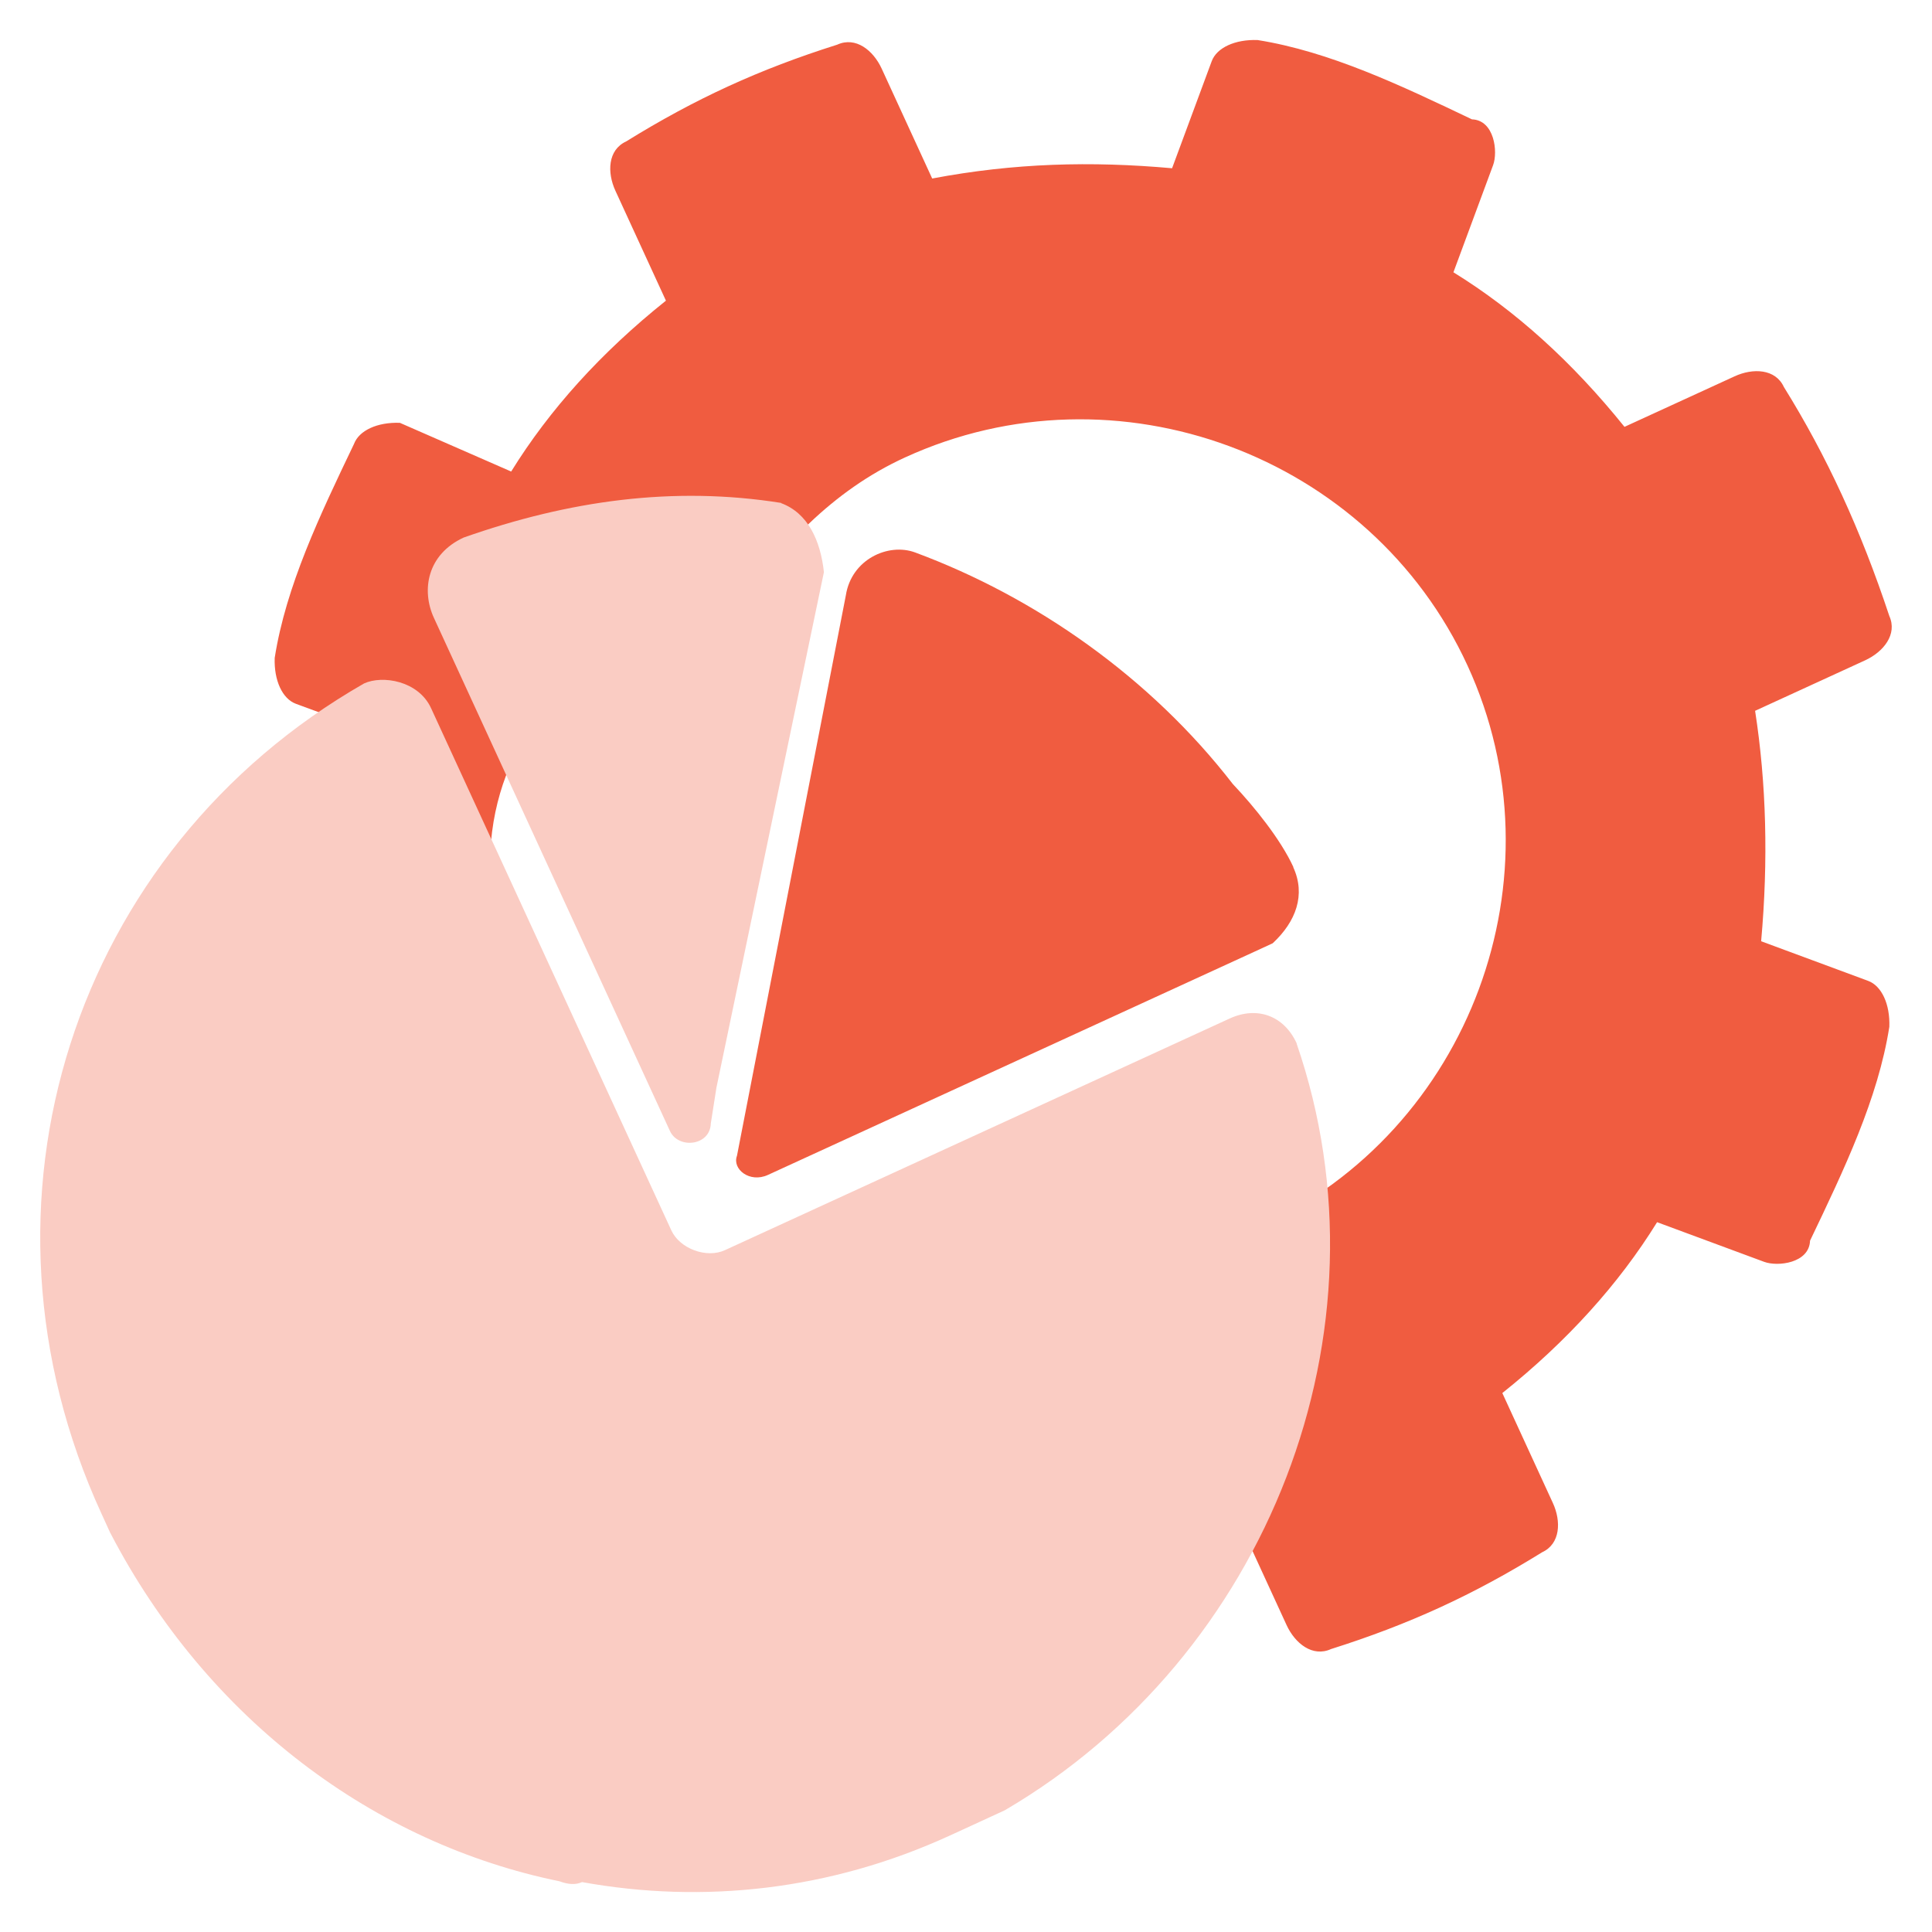 <?xml version="1.0" encoding="UTF-8"?>
<svg id="Layer_1" data-name="Layer 1" xmlns="http://www.w3.org/2000/svg" viewBox="0 0 96 96">
  <g>
    <path d="m54.57,37.62c-.25.66-.95,1.54-1.2,2.2-.99,2.66-2.64,5.07-3.62,7.73-.99,2.66-1.97,5.32-2.96,7.97-.74,1.99-1.23,3.32-1.97,5.32,5.53,2.42,11.81,2.85,17.74.13,10.49-4.81,15.17-17.44,10.35-27.91-4.82-10.47-17.46-15.15-27.95-10.34-3.65,1.67-6.88,4.26-8.57,7.79,6.73.22,12.93,2.89,18.18,7.1Z" style="fill: none; stroke-width: 0px;"/>
    <path d="m20.75,55.34c-1.29-1.61-2.59-3.22-3.88-4.84l-1.82.84c-.91.42-1.61,1.29-1.2,2.2,1.22,3.85,2.69,7.04,4.82,10.47.42.91,1.54.95,2.45.53l5.02-2.3c-.21-.46-.88-.7-1.08-1.16-1.29-1.61-2.8-3.68-4.3-5.75Z" style="fill: #f05c40; stroke-width: 0px;"/>
    <path d="m88.64,19.23c-.42-.91-1.54-.95-2.45-.53l-5.47,2.51c-2.59-3.22-5.42-5.78-8.5-7.68l1.97-5.32c.25-.66.07-2.24-1.05-2.28-3.54-1.69-7.07-3.37-10.65-3.94-1.12-.04-2.03.38-2.28,1.05l-1.97,5.32c-4.03-.36-7.85-.26-11.92.51l-2.51-5.46c-.42-.91-1.29-1.61-2.21-1.19-3.86,1.22-7.05,2.68-10.49,4.81-.91.42-.95,1.54-.53,2.45l2.51,5.46c-3.23,2.58-5.79,5.42-7.69,8.49l-5.53-2.42c-1.12-.04-2.03.38-2.28,1.05-1.69,3.53-3.38,7.06-3.94,10.63-.04,1.12.38,2.03,1.05,2.28l1.33.49c3.44-2.13,7.09-3.8,10.7-4.36,3.4-1.01,6.31-.69,9.67-.58,2.35-3.29,4.92-6.12,8.57-7.79,10.49-4.81,23.13-.14,27.95,10.34,4.82,10.47.14,23.1-10.35,27.91-5.93,2.72-12.2,2.29-17.74-.13l-.99,2.66h0l-7.6-.92c-1.12-.04-2.03.38-2.07,1.5l-.32,2.9c-1.12-.04-2-.74-2.66-.98-1.33-.49-2.42-1.65-3.5-2.81,2.38,2.77,5.21,5.33,8.29,7.22l-1.97,5.32c-.25.66-.07,2.24,1.05,2.28,3.54,1.69,7.07,3.37,10.65,3.94,1.12.04,2.03-.38,2.28-1.05l1.97-5.32c4.03.36,7.85.26,11.46-.3l2.51,5.46c.42.91,1.29,1.61,2.21,1.19,3.86-1.22,7.05-2.68,10.49-4.81.91-.42.95-1.54.53-2.45l-2.51-5.46c3.23-2.58,5.79-5.42,7.69-8.49l5.32,1.97c.67.25,2.24.07,2.28-1.05,1.69-3.53,3.38-7.06,3.94-10.63.04-1.12-.38-2.03-1.05-2.28l-5.32-1.97c.36-4.02.26-7.84-.3-11.45l5.47-2.51c.91-.42,1.61-1.29,1.2-2.2-1.43-4.31-3.11-7.95-5.24-11.38Z" style="fill: #f05c40; stroke-width: 0px;"/>
    <path d="m26.81,62.49s.21.46.67.25c-.46.21-.67-.25-.67-.25h0Z" style="fill: #0c1c2f; stroke-width: 0px;"/>
  </g>
  <path d="m24.66,45.83c.59,2.49-5.56-8.48-5.56-8.48l-1.89-4.1s8.28-6.01,11.67.16c-2.07,1.5-5.58,5.87-4.23,12.42Z" style="fill: #f05c40; stroke-width: 0px;"/>
  <g id="Layer_4" data-name="Layer 4">
    <path d="m64.43,51.84c-.63-1.37-1.96-1.86-3.33-1.23l-25.08,11.51c-.91.42-2.24-.07-2.66-.98l-11.94-25.95c-.63-1.37-2.42-1.65-3.33-1.23C3.67,42.22-2.07,59.75,5.05,75.23l.21.46.21.46c4.86,9.35,13.19,15.46,22.33,17.33q.67.25,1.12.04c6.03,1.09,12.34.41,18.27-2.31l.46-.21h0l2.28-1.05h0c13.05-7.64,19.42-23.8,14.5-38.09Z" style="fill: #faccc3; stroke-width: 0px;"/>
  </g>
  <g id="Layer_3" data-name="Layer 3">
    <path d="m64.27,43.09c-.63-1.37-1.92-2.98-3.01-4.13-4.09-5.29-9.8-9.29-15.79-11.51-1.33-.49-3.16.34-3.44,2.13l-5.41,27.85c-.25.66.63,1.37,1.54.95l24.17-11.09h0l.91-.42c1.16-1.08,1.65-2.41,1.02-3.78Z" style="fill: #f05c40; stroke-width: 0px;"/>
  </g>
  <g id="Layer_2" data-name="Layer 2">
    <path d="m38.82,24.99q-.46.21,0,0c-5.36-.85-10.55-.12-15.78,1.72-1.82.84-2.11,2.62-1.48,3.99l11.73,25.5c.42.91,2,.74,2.03-.38l.28-1.78,5.34-25.61c-.17-1.58-.8-2.94-2.13-3.43Z" style="fill: #faccc3; stroke-width: 0px;"/>
  </g>
</svg>